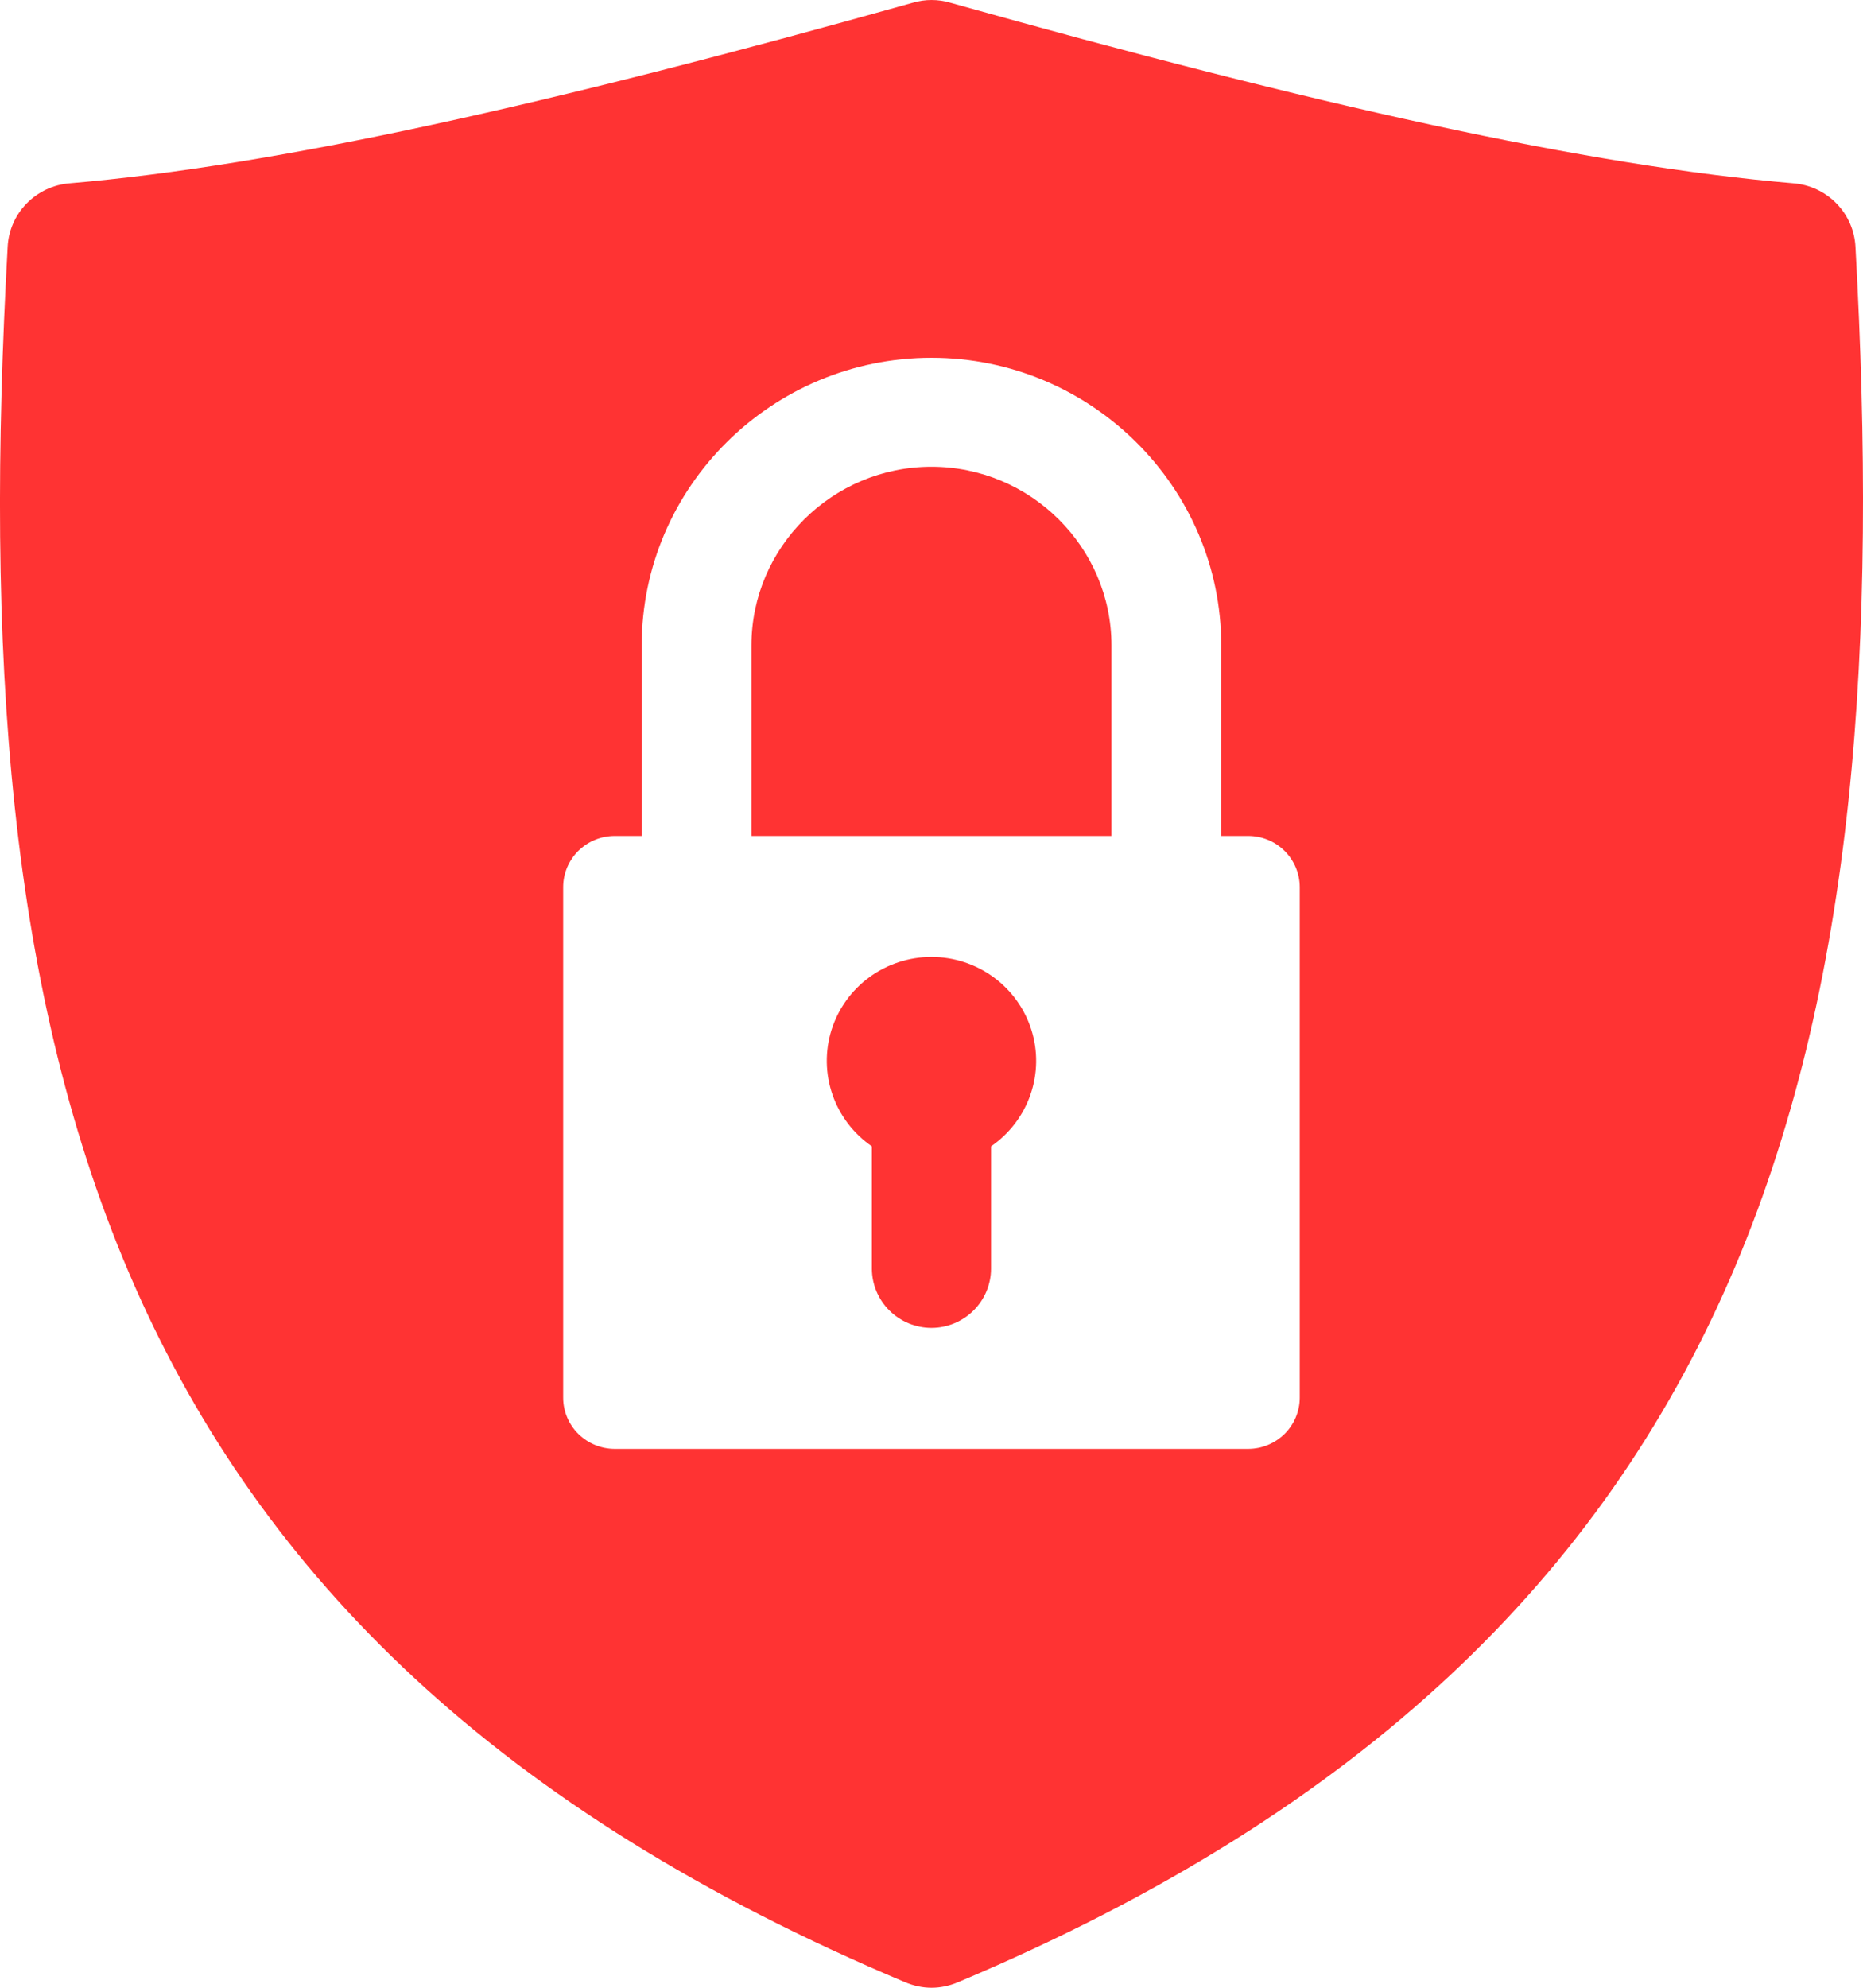 <svg width="45" height="48" viewBox="0 0 45 48" fill="none" xmlns="http://www.w3.org/2000/svg">
<path fill-rule="evenodd" clip-rule="evenodd" d="M23.144 47.865C42.881 39.549 45.865 24.924 44.818 5.959C44.798 5.567 44.635 5.195 44.359 4.913C44.083 4.63 43.714 4.457 43.319 4.426C38.34 4.001 31.797 2.547 22.948 0.064C22.657 -0.021 22.346 -0.021 22.055 0.064C13.206 2.548 6.663 4.001 1.684 4.426C1.289 4.457 0.92 4.631 0.644 4.913C0.368 5.195 0.205 5.567 0.185 5.959C-0.883 25.259 2.199 39.587 21.859 47.865C22.285 48.045 22.718 48.045 23.144 47.865ZM14.846 20.186H15.5V15.586C15.5 11.761 18.644 8.64 22.499 8.64C26.354 8.64 29.499 11.761 29.499 15.586V20.186H30.152C30.482 20.187 30.797 20.317 31.03 20.549C31.263 20.78 31.394 21.093 31.395 21.42V33.753C31.394 34.08 31.263 34.393 31.03 34.624C30.797 34.855 30.482 34.986 30.152 34.987H14.846C14.517 34.986 14.201 34.855 13.968 34.624C13.735 34.393 13.604 34.08 13.603 33.753V21.419C13.604 21.093 13.735 20.779 13.968 20.548C14.201 20.317 14.517 20.187 14.846 20.186V20.186ZM18.151 20.186H26.847V15.586C26.847 13.213 24.891 11.271 22.499 11.271C20.108 11.271 18.151 13.213 18.151 15.586V20.186ZM22.499 23.108C23.038 23.108 23.563 23.279 23.997 23.596C24.431 23.913 24.752 24.359 24.913 24.87C25.074 25.38 25.066 25.928 24.89 26.434C24.715 26.94 24.381 27.377 23.938 27.682V30.638C23.937 31.016 23.785 31.379 23.515 31.646C23.246 31.914 22.881 32.065 22.499 32.066C22.118 32.065 21.752 31.914 21.483 31.646C21.213 31.379 21.061 31.016 21.06 30.638V27.682C20.617 27.377 20.283 26.94 20.108 26.434C19.933 25.928 19.925 25.38 20.085 24.87C20.246 24.359 20.567 23.913 21.001 23.596C21.435 23.279 21.96 23.108 22.499 23.108Z" fill="#FF3333"/>
</svg>
